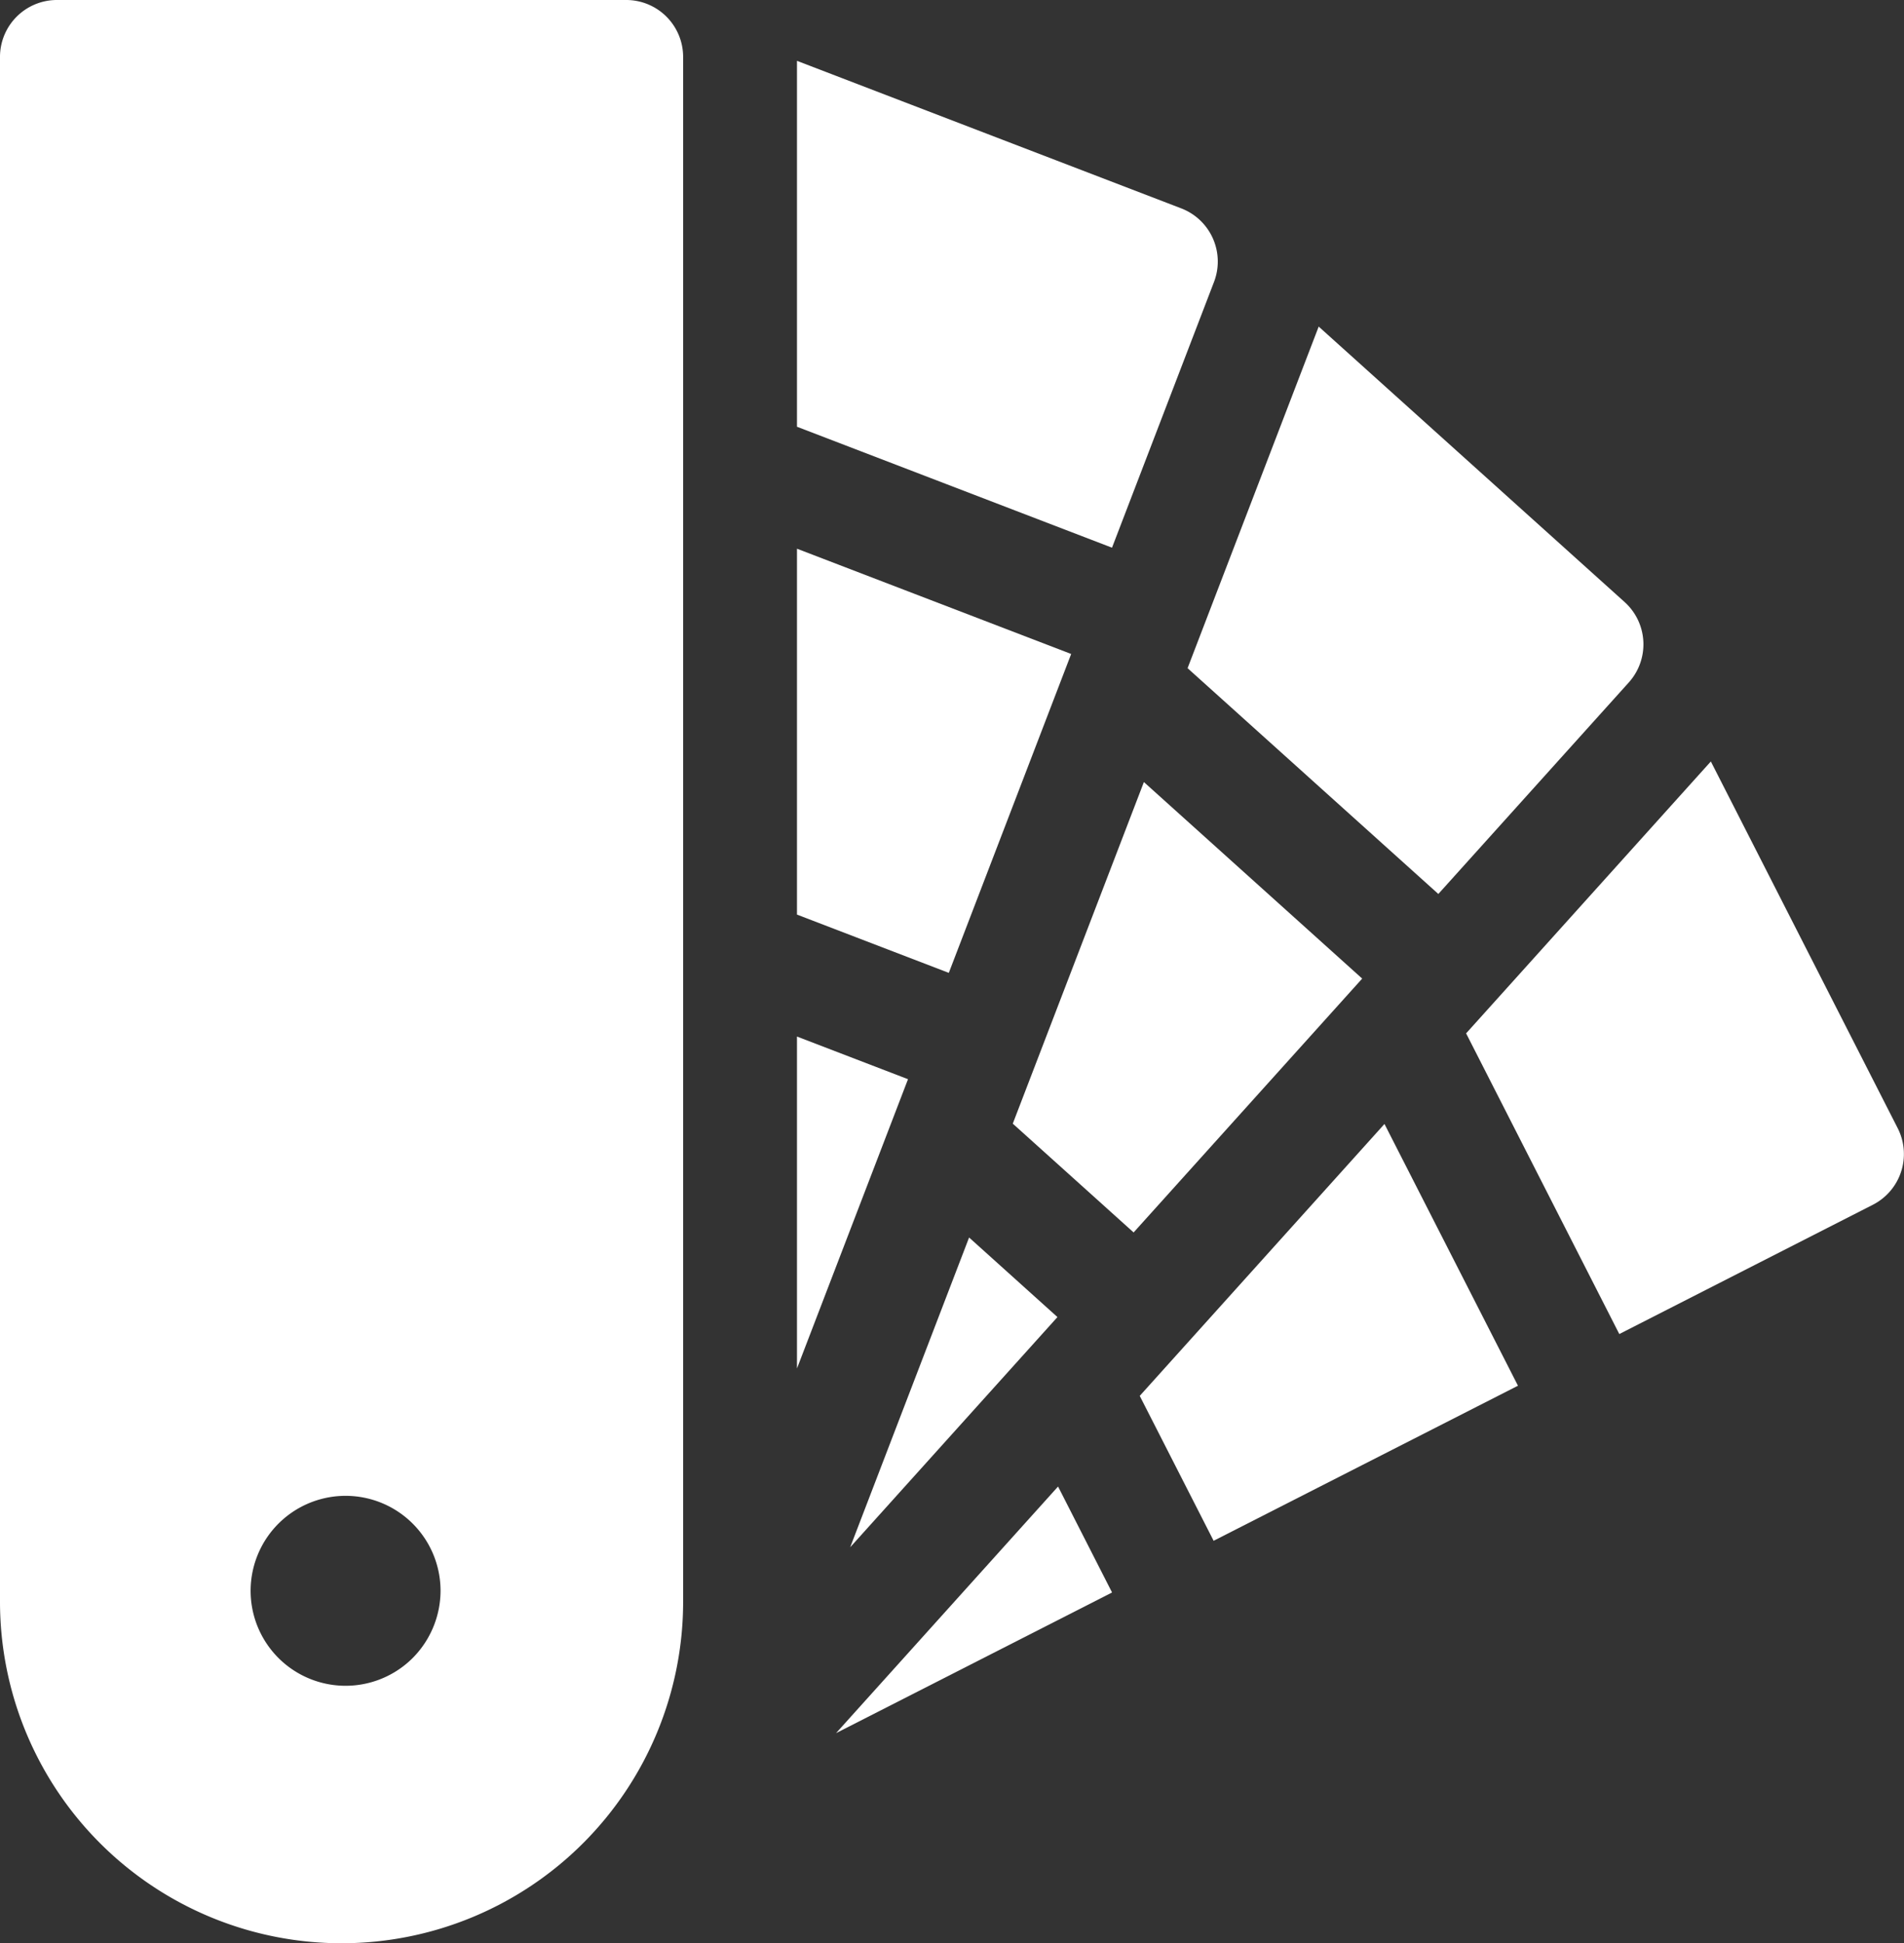 <svg xmlns="http://www.w3.org/2000/svg" width="82.467" height="84.162" viewBox="0 0 82.467 84.162">
  <rect x="0" y="0" width="82.467" height="84.162" fill="#333333" stroke="none"/>
  <g id="paint" transform="translate(-0.5)">
    <path id="Path_504" data-name="Path 504" d="M210.5,273.105V287.48l4.809-12.528Zm0,0" transform="translate(-175.481 -228.213)" fill="#fff"/>
    <path id="Path_505" data-name="Path 505" d="M210.5,144.57v15.846l6.576,2.524,5.3-13.811Zm0,0" transform="translate(-175.481 -120.806)" fill="#fff"/>
    <path id="Path_506" data-name="Path 506" d="M227.145,22.421,210.5,16.031V31.878l13.645,5.238,4.418-11.51A2.467,2.467,0,0,0,227.145,22.421Zm0,0" transform="translate(-175.481 -13.396)" fill="#fff"/>
    <path id="Path_507" data-name="Path 507" d="M224.516,339.462l8.977-9.969-3.827-3.446Zm0,0" transform="translate(-187.192 -272.452)" fill="#fff"/>
    <path id="Path_508" data-name="Path 508" d="M273.038,206.047l-5.679,14.794,5.234,4.712,9.9-10.994Zm0,0" transform="translate(-222.993 -172.177)" fill="#fff"/>
    <path id="Path_509" data-name="Path 509" d="M332.349,97.976,319.1,86.047l-5.679,14.794,10.861,9.779,8.25-9.162A2.466,2.466,0,0,0,332.349,97.976Zm0,0" transform="translate(-261.484 -71.903)" fill="#fff"/>
    <path id="Path_510" data-name="Path 510" d="M220.789,402.337l11.955-6.092-2.339-4.589Zm0,0" transform="translate(-184.078 -327.276)" fill="#fff"/>
    <path id="Path_511" data-name="Path 511" d="M300.8,307.909l3.2,6.276,13.182-6.716L311.4,296.133Zm0,0" transform="translate(-250.935 -247.455)" fill="#fff"/>
    <path id="Path_512" data-name="Path 512" d="M405.5,216.5l-8.094-15.885-10.6,11.776,6.635,13.022,10.984-5.6A2.466,2.466,0,0,0,405.5,216.5Zm0,0" transform="translate(-322.805 -167.637)" fill="#fff"/>
    <path id="Path_513" data-name="Path 513" d="M27.622,0H2.966A2.465,2.465,0,0,0,.5,2.466v66.9a14.794,14.794,0,1,0,29.588,0V2.466A2.465,2.465,0,0,0,27.622,0ZM18.381,71.8a4.113,4.113,0,1,1,1.2-2.9A4.143,4.143,0,0,1,18.381,71.8Zm0,0" transform="translate(0 0)" fill="#fff"/>
  </g>
</svg>
